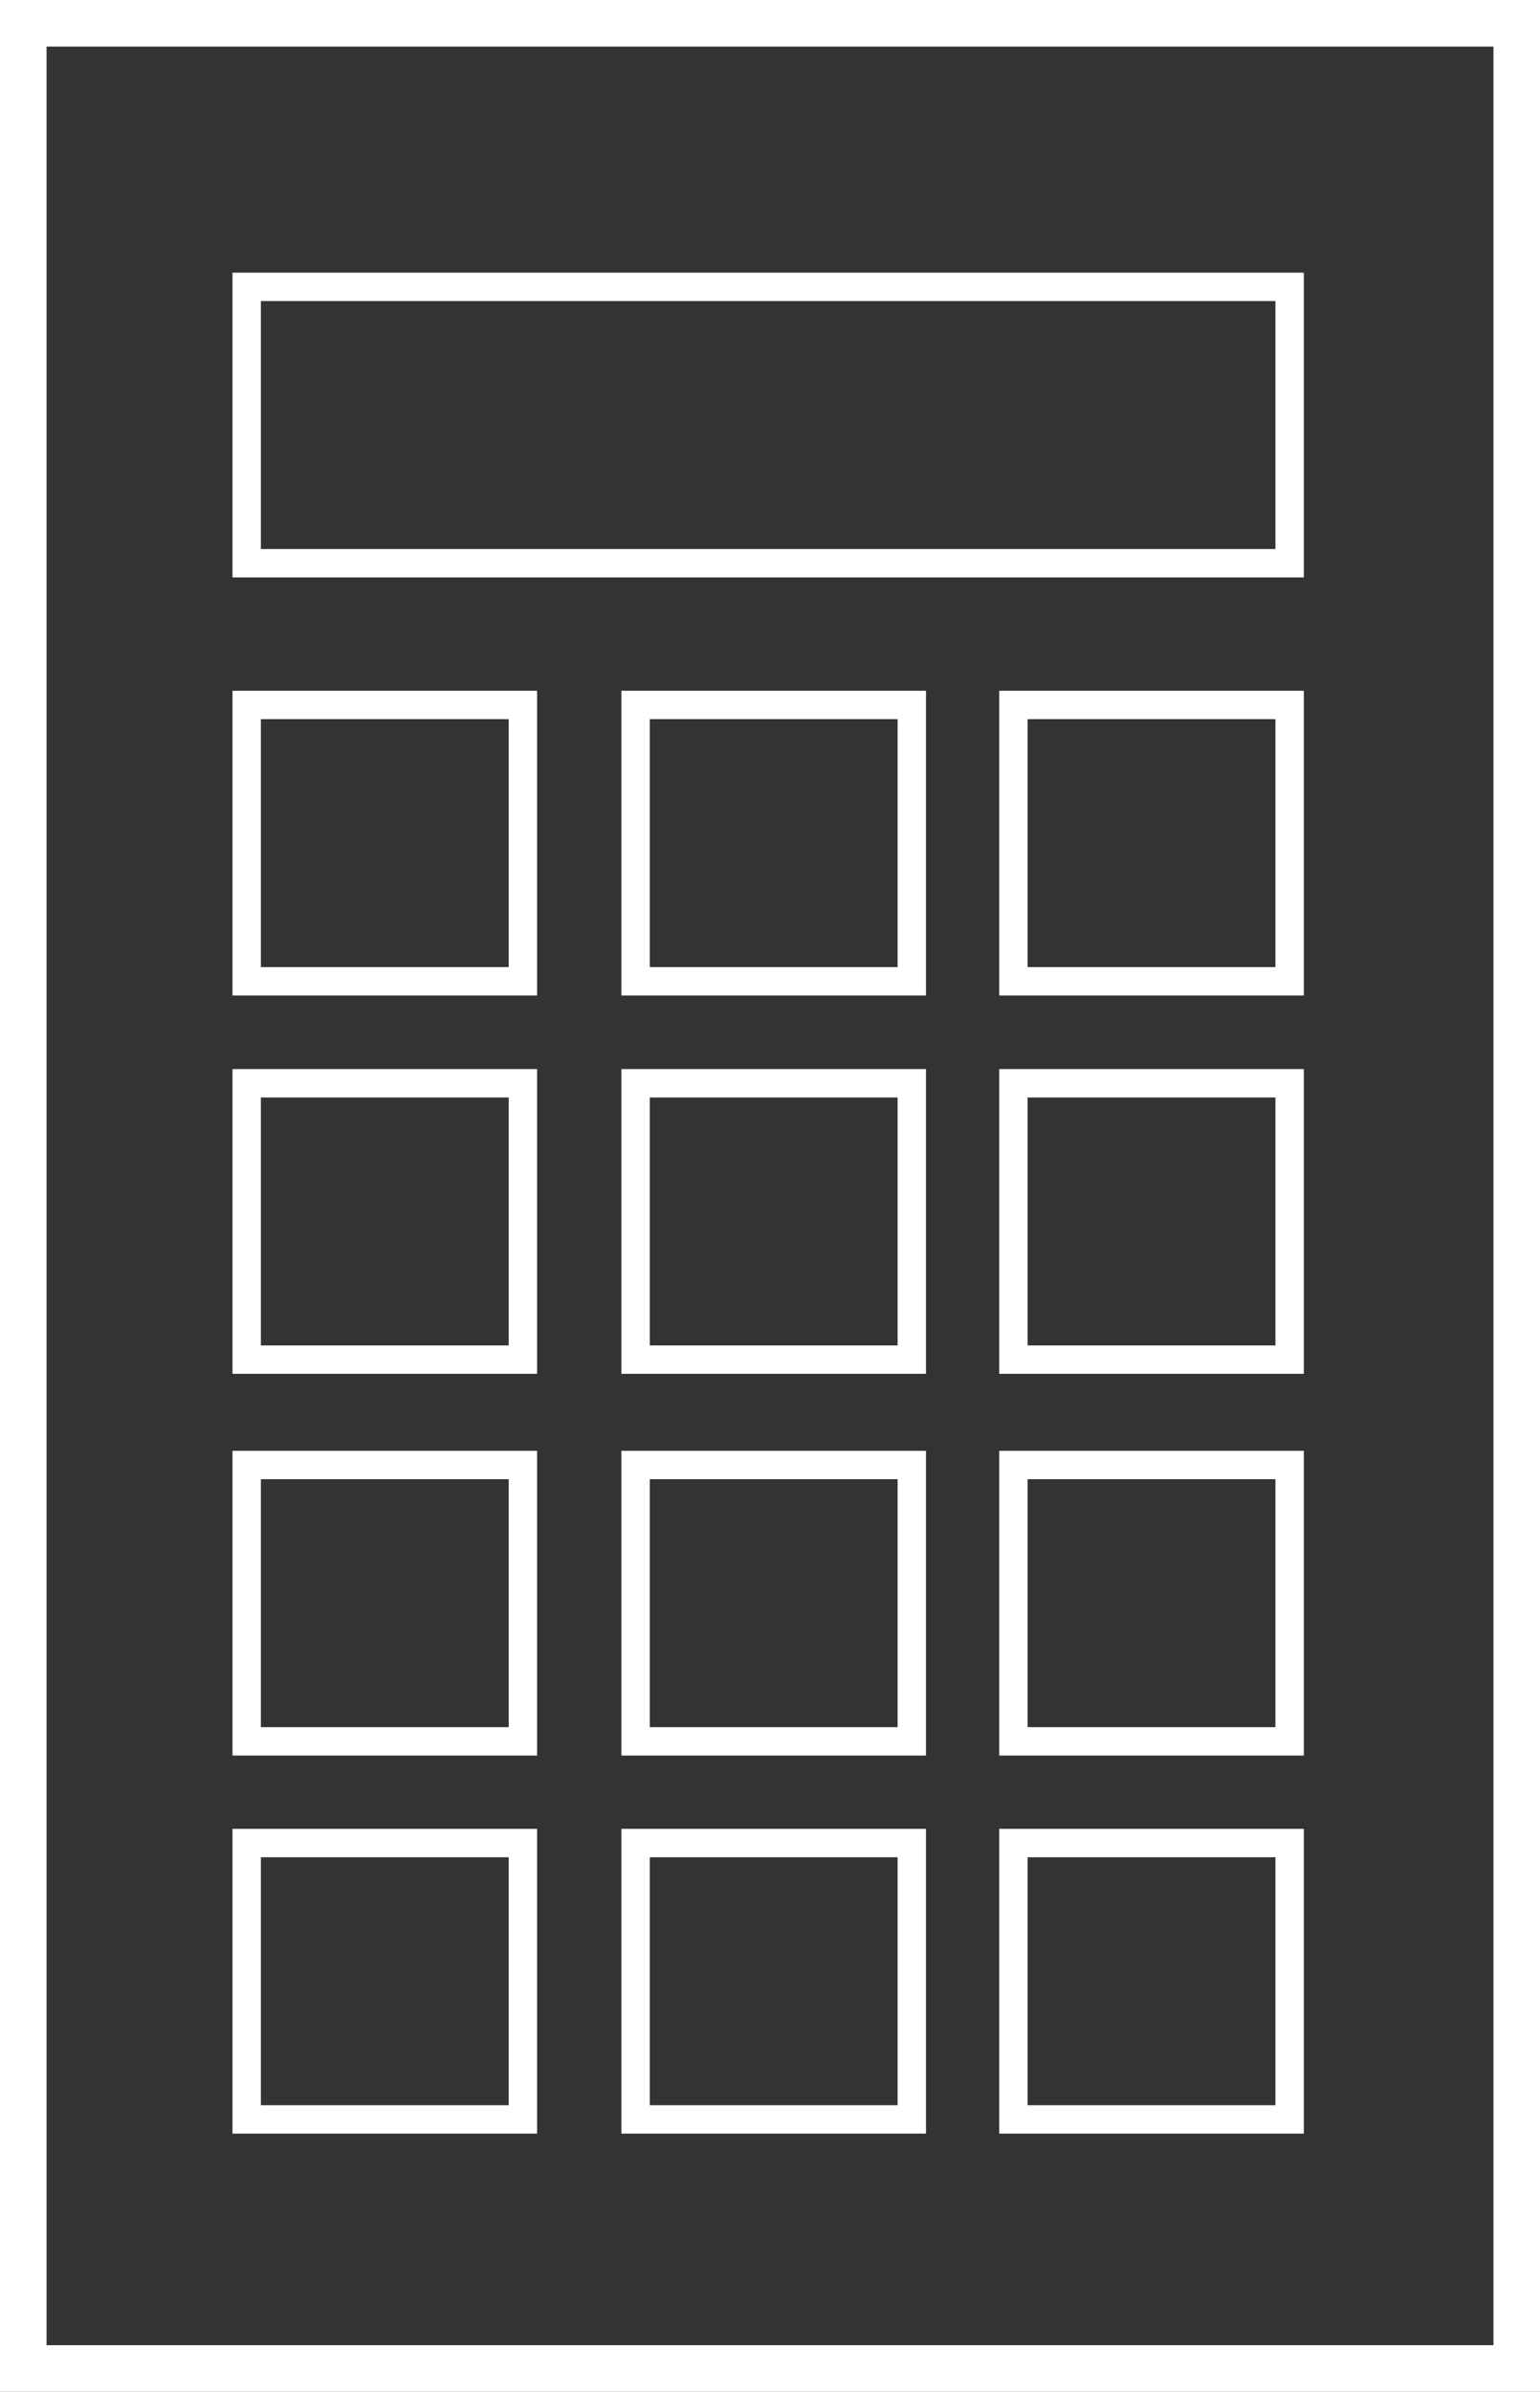 <?xml version="1.0" encoding="UTF-8"?>
<svg id="Layer_1" data-name="Layer 1" xmlns="http://www.w3.org/2000/svg" xmlns:xlink="http://www.w3.org/1999/xlink" viewBox="0 0 54.25 84.21">
  <rect x="0" y="0" width="54.25" height="84.21" fill="#333333" stroke="none"/>
  <defs>
    <style>
      .cls-1 {
        stroke: #fff;
        stroke-miterlimit: 10;
      }

      .cls-1, .cls-2 {
        fill: none;
      }

      .cls-3 {
        clip-path: url(#clippath);
      }
    </style>
    <clipPath id="clippath">
      <rect class="cls-2" x=".5" y=".5" width="53.25" height="83.21"/>
    </clipPath>
  </defs>
  <g id="Group_109" data-name="Group 109">
    <g id="Group_108" data-name="Group 108">
      <g>
        <g class="cls-3">
          <g id="Group_107" data-name="Group 107">
            <rect id="Rectangle_188" data-name="Rectangle 188" class="cls-1" x="1.14" y="1.14" width="51.97" height="81.93"/>
          </g>
        </g>
        <rect id="SVGID" class="cls-1" x=".5" y=".5" width="53.25" height="83.21"/>
      </g>
    </g>
    <rect id="Rectangle_190" data-name="Rectangle 190" class="cls-1" x="8.69" y="24.82" width="9.73" height="9.73"/>
    <rect id="Rectangle_191" data-name="Rectangle 191" class="cls-1" x="22.39" y="24.82" width="9.73" height="9.73"/>
    <rect id="Rectangle_192" data-name="Rectangle 192" class="cls-1" x="35.7" y="24.82" width="9.73" height="9.73"/>
    <rect id="Rectangle_193" data-name="Rectangle 193" class="cls-1" x="8.69" y="10.1" width="36.74" height="9.73"/>
    <rect id="Rectangle_194" data-name="Rectangle 194" class="cls-1" x="8.69" y="38.14" width="9.73" height="9.73"/>
    <rect id="Rectangle_195" data-name="Rectangle 195" class="cls-1" x="22.39" y="38.14" width="9.73" height="9.73"/>
    <rect id="Rectangle_196" data-name="Rectangle 196" class="cls-1" x="35.7" y="38.14" width="9.73" height="9.73"/>
    <rect id="Rectangle_197" data-name="Rectangle 197" class="cls-1" x="8.69" y="51.58" width="9.73" height="9.73"/>
    <rect id="Rectangle_198" data-name="Rectangle 198" class="cls-1" x="22.39" y="51.58" width="9.73" height="9.73"/>
    <rect id="Rectangle_199" data-name="Rectangle 199" class="cls-1" x="35.7" y="51.58" width="9.73" height="9.73"/>
    <rect id="Rectangle_200" data-name="Rectangle 200" class="cls-1" x="8.69" y="64.89" width="9.73" height="9.73"/>
    <rect id="Rectangle_201" data-name="Rectangle 201" class="cls-1" x="22.39" y="64.89" width="9.73" height="9.73"/>
    <rect id="Rectangle_202" data-name="Rectangle 202" class="cls-1" x="35.7" y="64.89" width="9.73" height="9.73"/>
  </g>
</svg>